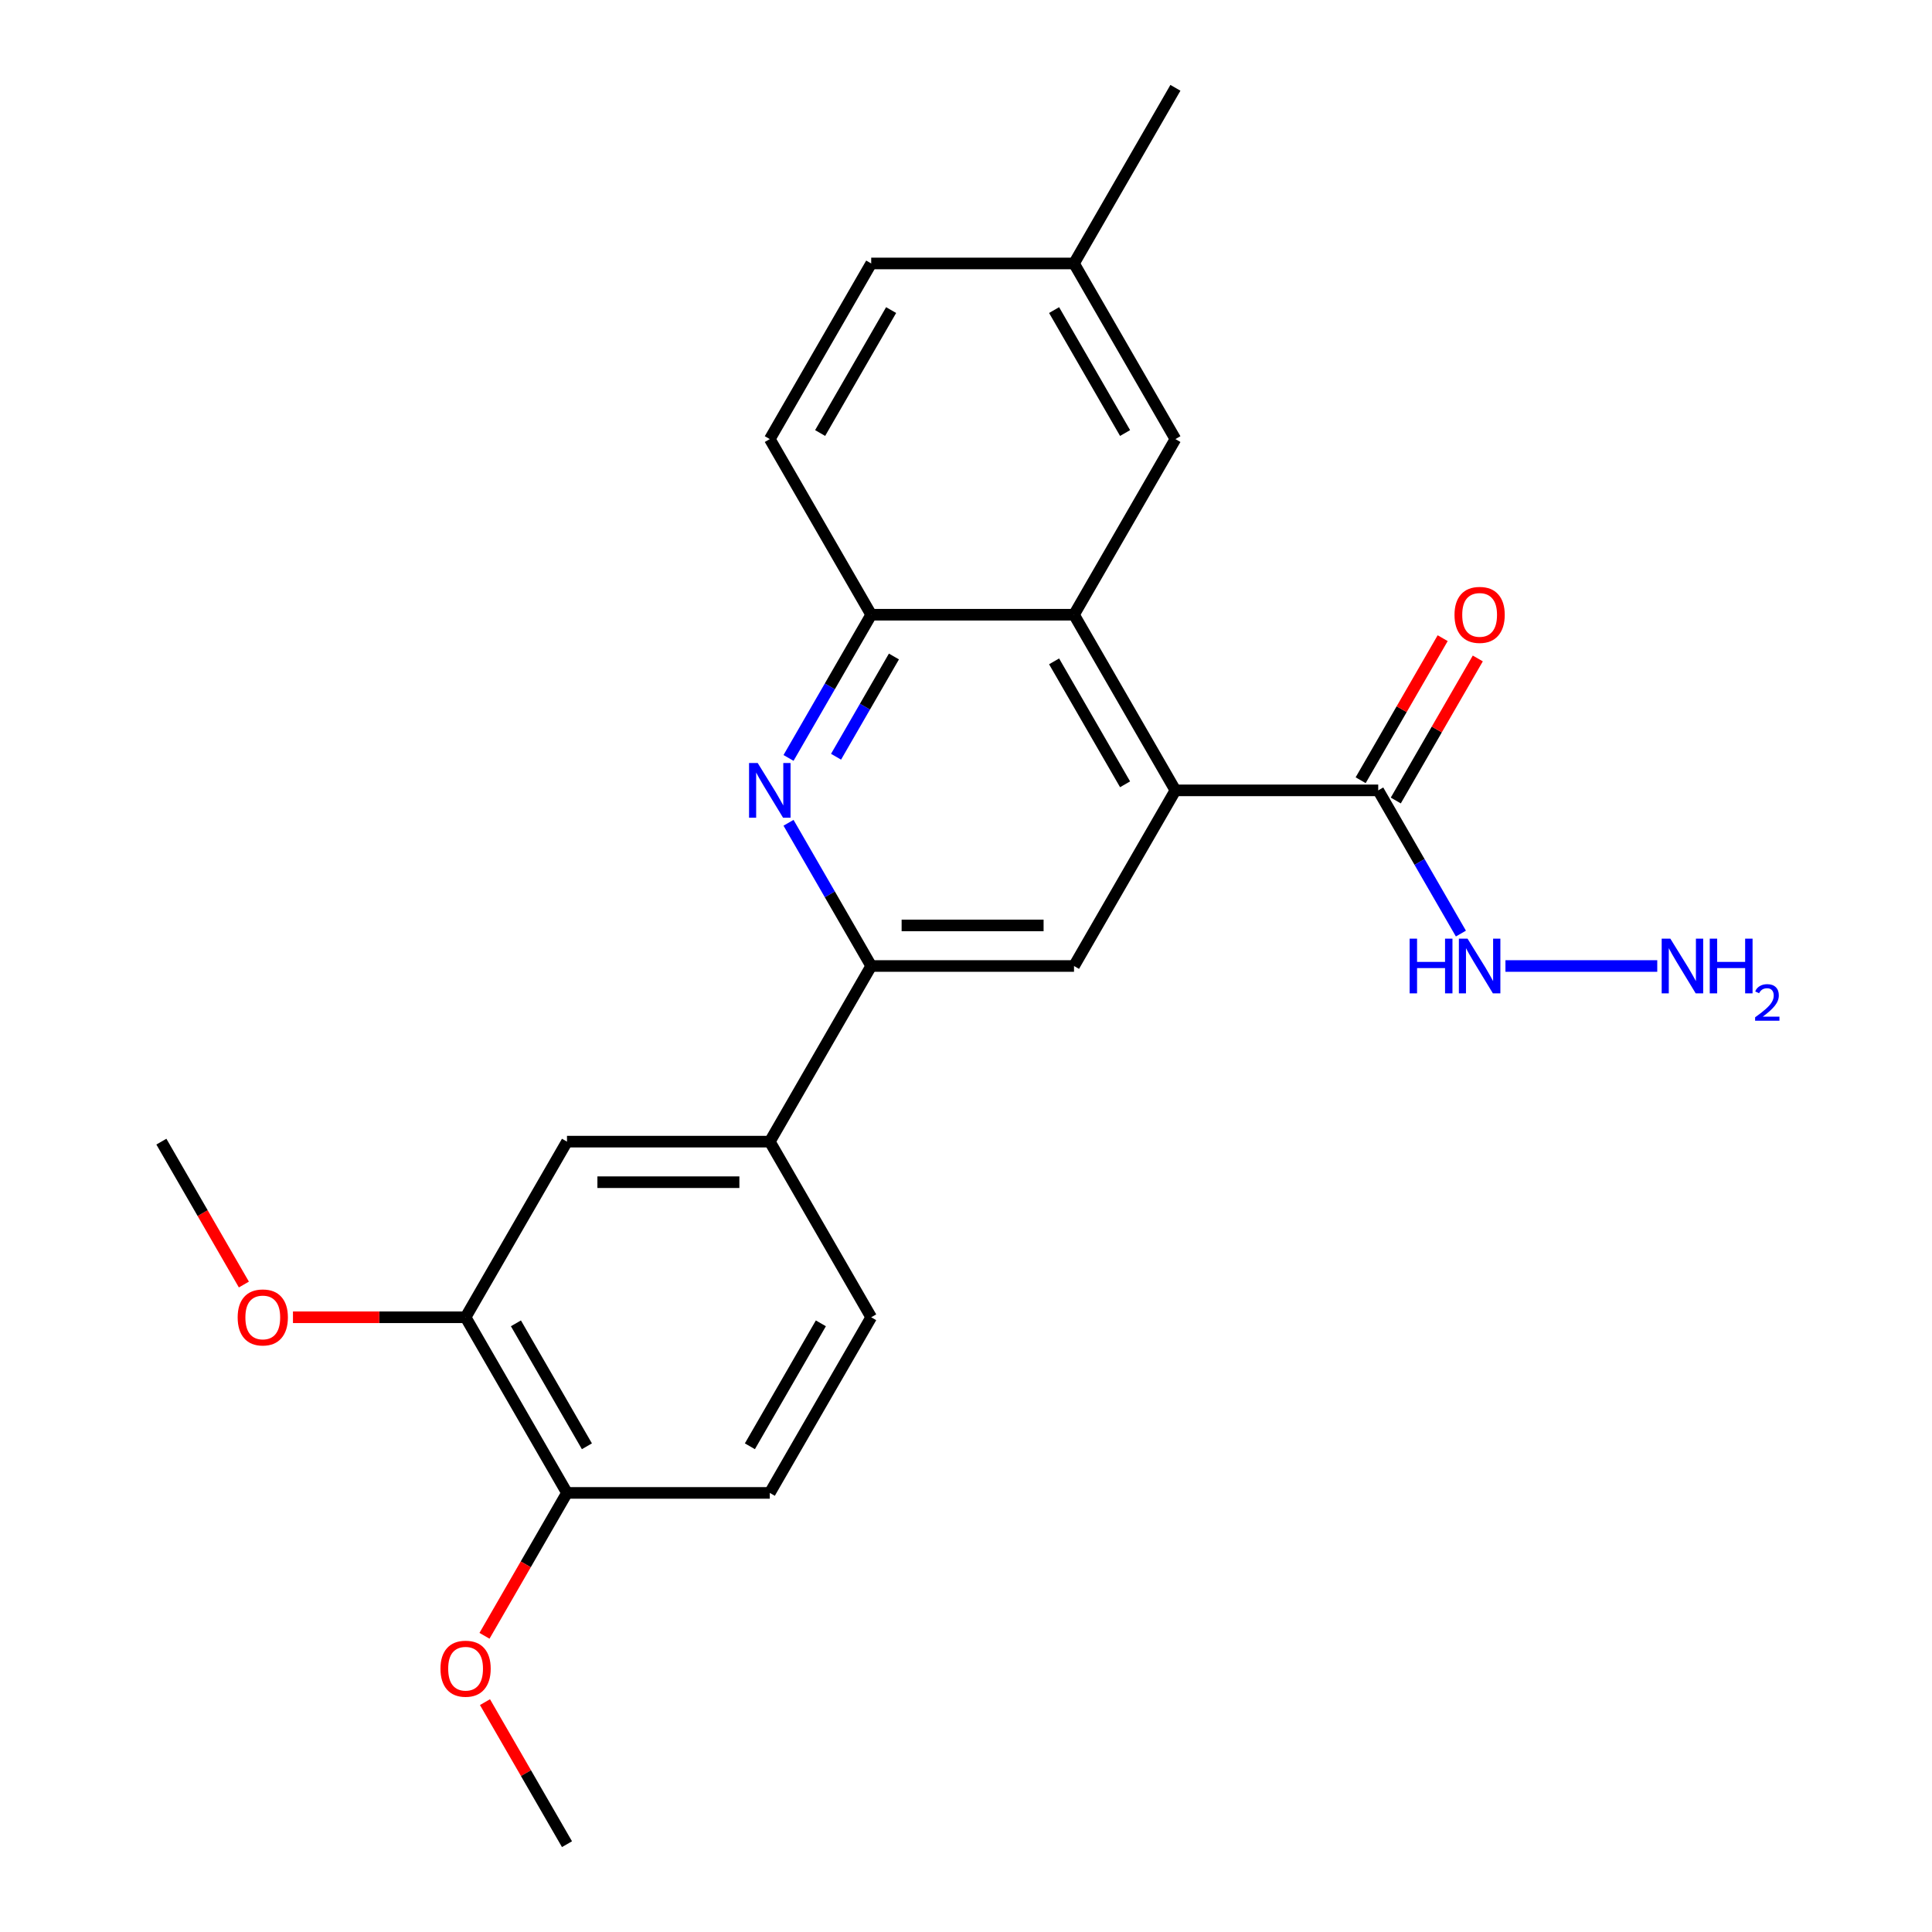 <?xml version='1.0' encoding='iso-8859-1'?>
<svg version='1.1' baseProfile='full'
              xmlns='http://www.w3.org/2000/svg'
                      xmlns:rdkit='http://www.rdkit.org/xml'
                      xmlns:xlink='http://www.w3.org/1999/xlink'
                  xml:space='preserve'
width='1000px' height='1000px' viewBox='0 0 1000 1000'>
<!-- END OF HEADER -->
<rect style='opacity:1.0;fill:#FFFFFF;stroke:none' width='1000' height='1000' x='0' y='0'> </rect>
<path class='bond-1' d='M 608.392,409.091 L 555.906,318.182' style='fill:none;fill-rule:evenodd;stroke:#000000;stroke-width:6px;stroke-linecap:butt;stroke-linejoin:miter;stroke-opacity:1' />
<path class='bond-1' d='M 582.337,405.952 L 545.597,342.315' style='fill:none;fill-rule:evenodd;stroke:#000000;stroke-width:6px;stroke-linecap:butt;stroke-linejoin:miter;stroke-opacity:1' />
<path class='bond-3' d='M 608.392,409.091 L 555.906,500' style='fill:none;fill-rule:evenodd;stroke:#000000;stroke-width:6px;stroke-linecap:butt;stroke-linejoin:miter;stroke-opacity:1' />
<path class='bond-5' d='M 608.392,409.091 L 713.365,409.091' style='fill:none;fill-rule:evenodd;stroke:#000000;stroke-width:6px;stroke-linecap:butt;stroke-linejoin:miter;stroke-opacity:1' />
<path class='bond-0' d='M 408.137,425.875 L 429.535,462.938' style='fill:none;fill-rule:evenodd;stroke:#0000FF;stroke-width:6px;stroke-linecap:butt;stroke-linejoin:miter;stroke-opacity:1' />
<path class='bond-0' d='M 429.535,462.938 L 450.933,500' style='fill:none;fill-rule:evenodd;stroke:#000000;stroke-width:6px;stroke-linecap:butt;stroke-linejoin:miter;stroke-opacity:1' />
<path class='bond-24' d='M 408.137,392.307 L 429.535,355.244' style='fill:none;fill-rule:evenodd;stroke:#0000FF;stroke-width:6px;stroke-linecap:butt;stroke-linejoin:miter;stroke-opacity:1' />
<path class='bond-24' d='M 429.535,355.244 L 450.933,318.182' style='fill:none;fill-rule:evenodd;stroke:#000000;stroke-width:6px;stroke-linecap:butt;stroke-linejoin:miter;stroke-opacity:1' />
<path class='bond-24' d='M 432.738,391.685 L 447.717,365.741' style='fill:none;fill-rule:evenodd;stroke:#0000FF;stroke-width:6px;stroke-linecap:butt;stroke-linejoin:miter;stroke-opacity:1' />
<path class='bond-24' d='M 447.717,365.741 L 462.695,339.798' style='fill:none;fill-rule:evenodd;stroke:#000000;stroke-width:6px;stroke-linecap:butt;stroke-linejoin:miter;stroke-opacity:1' />
<path class='bond-4' d='M 555.906,318.182 L 450.933,318.182' style='fill:none;fill-rule:evenodd;stroke:#000000;stroke-width:6px;stroke-linecap:butt;stroke-linejoin:miter;stroke-opacity:1' />
<path class='bond-9' d='M 555.906,318.182 L 608.392,227.273' style='fill:none;fill-rule:evenodd;stroke:#000000;stroke-width:6px;stroke-linecap:butt;stroke-linejoin:miter;stroke-opacity:1' />
<path class='bond-2' d='M 450.933,500 L 555.906,500' style='fill:none;fill-rule:evenodd;stroke:#000000;stroke-width:6px;stroke-linecap:butt;stroke-linejoin:miter;stroke-opacity:1' />
<path class='bond-2' d='M 466.679,479.005 L 540.16,479.005' style='fill:none;fill-rule:evenodd;stroke:#000000;stroke-width:6px;stroke-linecap:butt;stroke-linejoin:miter;stroke-opacity:1' />
<path class='bond-6' d='M 450.933,500 L 398.446,590.909' style='fill:none;fill-rule:evenodd;stroke:#000000;stroke-width:6px;stroke-linecap:butt;stroke-linejoin:miter;stroke-opacity:1' />
<path class='bond-14' d='M 450.933,318.182 L 398.446,227.273' style='fill:none;fill-rule:evenodd;stroke:#000000;stroke-width:6px;stroke-linecap:butt;stroke-linejoin:miter;stroke-opacity:1' />
<path class='bond-11' d='M 722.456,414.34 L 743.68,377.577' style='fill:none;fill-rule:evenodd;stroke:#000000;stroke-width:6px;stroke-linecap:butt;stroke-linejoin:miter;stroke-opacity:1' />
<path class='bond-11' d='M 743.68,377.577 L 764.905,340.815' style='fill:none;fill-rule:evenodd;stroke:#FF0000;stroke-width:6px;stroke-linecap:butt;stroke-linejoin:miter;stroke-opacity:1' />
<path class='bond-11' d='M 704.274,403.842 L 725.499,367.08' style='fill:none;fill-rule:evenodd;stroke:#000000;stroke-width:6px;stroke-linecap:butt;stroke-linejoin:miter;stroke-opacity:1' />
<path class='bond-11' d='M 725.499,367.08 L 746.723,330.317' style='fill:none;fill-rule:evenodd;stroke:#FF0000;stroke-width:6px;stroke-linecap:butt;stroke-linejoin:miter;stroke-opacity:1' />
<path class='bond-13' d='M 713.365,409.091 L 734.763,446.153' style='fill:none;fill-rule:evenodd;stroke:#000000;stroke-width:6px;stroke-linecap:butt;stroke-linejoin:miter;stroke-opacity:1' />
<path class='bond-13' d='M 734.763,446.153 L 756.161,483.216' style='fill:none;fill-rule:evenodd;stroke:#0000FF;stroke-width:6px;stroke-linecap:butt;stroke-linejoin:miter;stroke-opacity:1' />
<path class='bond-7' d='M 398.446,590.909 L 293.474,590.909' style='fill:none;fill-rule:evenodd;stroke:#000000;stroke-width:6px;stroke-linecap:butt;stroke-linejoin:miter;stroke-opacity:1' />
<path class='bond-7' d='M 382.701,611.904 L 309.22,611.904' style='fill:none;fill-rule:evenodd;stroke:#000000;stroke-width:6px;stroke-linecap:butt;stroke-linejoin:miter;stroke-opacity:1' />
<path class='bond-12' d='M 398.446,590.909 L 450.933,681.818' style='fill:none;fill-rule:evenodd;stroke:#000000;stroke-width:6px;stroke-linecap:butt;stroke-linejoin:miter;stroke-opacity:1' />
<path class='bond-8' d='M 293.474,590.909 L 240.987,681.818' style='fill:none;fill-rule:evenodd;stroke:#000000;stroke-width:6px;stroke-linecap:butt;stroke-linejoin:miter;stroke-opacity:1' />
<path class='bond-19' d='M 240.987,681.818 L 196.313,681.818' style='fill:none;fill-rule:evenodd;stroke:#000000;stroke-width:6px;stroke-linecap:butt;stroke-linejoin:miter;stroke-opacity:1' />
<path class='bond-19' d='M 196.313,681.818 L 151.639,681.818' style='fill:none;fill-rule:evenodd;stroke:#FF0000;stroke-width:6px;stroke-linecap:butt;stroke-linejoin:miter;stroke-opacity:1' />
<path class='bond-26' d='M 240.987,681.818 L 293.474,772.727' style='fill:none;fill-rule:evenodd;stroke:#000000;stroke-width:6px;stroke-linecap:butt;stroke-linejoin:miter;stroke-opacity:1' />
<path class='bond-26' d='M 267.042,684.957 L 303.783,748.594' style='fill:none;fill-rule:evenodd;stroke:#000000;stroke-width:6px;stroke-linecap:butt;stroke-linejoin:miter;stroke-opacity:1' />
<path class='bond-16' d='M 608.392,227.273 L 555.906,136.364' style='fill:none;fill-rule:evenodd;stroke:#000000;stroke-width:6px;stroke-linecap:butt;stroke-linejoin:miter;stroke-opacity:1' />
<path class='bond-16' d='M 582.337,224.134 L 545.597,160.497' style='fill:none;fill-rule:evenodd;stroke:#000000;stroke-width:6px;stroke-linecap:butt;stroke-linejoin:miter;stroke-opacity:1' />
<path class='bond-10' d='M 293.474,772.727 L 398.446,772.727' style='fill:none;fill-rule:evenodd;stroke:#000000;stroke-width:6px;stroke-linecap:butt;stroke-linejoin:miter;stroke-opacity:1' />
<path class='bond-20' d='M 293.474,772.727 L 272.122,809.71' style='fill:none;fill-rule:evenodd;stroke:#000000;stroke-width:6px;stroke-linecap:butt;stroke-linejoin:miter;stroke-opacity:1' />
<path class='bond-20' d='M 272.122,809.71 L 250.77,846.692' style='fill:none;fill-rule:evenodd;stroke:#FF0000;stroke-width:6px;stroke-linecap:butt;stroke-linejoin:miter;stroke-opacity:1' />
<path class='bond-15' d='M 450.933,681.818 L 398.446,772.727' style='fill:none;fill-rule:evenodd;stroke:#000000;stroke-width:6px;stroke-linecap:butt;stroke-linejoin:miter;stroke-opacity:1' />
<path class='bond-15' d='M 424.878,684.957 L 388.138,748.594' style='fill:none;fill-rule:evenodd;stroke:#000000;stroke-width:6px;stroke-linecap:butt;stroke-linejoin:miter;stroke-opacity:1' />
<path class='bond-17' d='M 779.215,500 L 857.794,500' style='fill:none;fill-rule:evenodd;stroke:#0000FF;stroke-width:6px;stroke-linecap:butt;stroke-linejoin:miter;stroke-opacity:1' />
<path class='bond-25' d='M 398.446,227.273 L 450.933,136.364' style='fill:none;fill-rule:evenodd;stroke:#000000;stroke-width:6px;stroke-linecap:butt;stroke-linejoin:miter;stroke-opacity:1' />
<path class='bond-25' d='M 424.501,224.134 L 461.242,160.497' style='fill:none;fill-rule:evenodd;stroke:#000000;stroke-width:6px;stroke-linecap:butt;stroke-linejoin:miter;stroke-opacity:1' />
<path class='bond-18' d='M 555.906,136.364 L 450.933,136.364' style='fill:none;fill-rule:evenodd;stroke:#000000;stroke-width:6px;stroke-linecap:butt;stroke-linejoin:miter;stroke-opacity:1' />
<path class='bond-21' d='M 555.906,136.364 L 608.392,45.455' style='fill:none;fill-rule:evenodd;stroke:#000000;stroke-width:6px;stroke-linecap:butt;stroke-linejoin:miter;stroke-opacity:1' />
<path class='bond-22' d='M 126.232,664.874 L 104.88,627.891' style='fill:none;fill-rule:evenodd;stroke:#FF0000;stroke-width:6px;stroke-linecap:butt;stroke-linejoin:miter;stroke-opacity:1' />
<path class='bond-22' d='M 104.88,627.891 L 83.528,590.909' style='fill:none;fill-rule:evenodd;stroke:#000000;stroke-width:6px;stroke-linecap:butt;stroke-linejoin:miter;stroke-opacity:1' />
<path class='bond-23' d='M 251.024,881.021 L 272.249,917.783' style='fill:none;fill-rule:evenodd;stroke:#FF0000;stroke-width:6px;stroke-linecap:butt;stroke-linejoin:miter;stroke-opacity:1' />
<path class='bond-23' d='M 272.249,917.783 L 293.474,954.545' style='fill:none;fill-rule:evenodd;stroke:#000000;stroke-width:6px;stroke-linecap:butt;stroke-linejoin:miter;stroke-opacity:1' />
<path  class='atom-1' d='M 392.186 394.931
L 401.466 409.931
Q 402.386 411.411, 403.866 414.091
Q 405.346 416.771, 405.426 416.931
L 405.426 394.931
L 409.186 394.931
L 409.186 423.251
L 405.306 423.251
L 395.346 406.851
Q 394.186 404.931, 392.946 402.731
Q 391.746 400.531, 391.386 399.851
L 391.386 423.251
L 387.706 423.251
L 387.706 394.931
L 392.186 394.931
' fill='#0000FF'/>
<path  class='atom-12' d='M 752.851 318.262
Q 752.851 311.462, 756.211 307.662
Q 759.571 303.862, 765.851 303.862
Q 772.131 303.862, 775.491 307.662
Q 778.851 311.462, 778.851 318.262
Q 778.851 325.142, 775.451 329.062
Q 772.051 332.942, 765.851 332.942
Q 759.611 332.942, 756.211 329.062
Q 752.851 325.182, 752.851 318.262
M 765.851 329.742
Q 770.171 329.742, 772.491 326.862
Q 774.851 323.942, 774.851 318.262
Q 774.851 312.702, 772.491 309.902
Q 770.171 307.062, 765.851 307.062
Q 761.531 307.062, 759.171 309.862
Q 756.851 312.662, 756.851 318.262
Q 756.851 323.982, 759.171 326.862
Q 761.531 329.742, 765.851 329.742
' fill='#FF0000'/>
<path  class='atom-14' d='M 729.631 485.84
L 733.471 485.84
L 733.471 497.88
L 747.951 497.88
L 747.951 485.84
L 751.791 485.84
L 751.791 514.16
L 747.951 514.16
L 747.951 501.08
L 733.471 501.08
L 733.471 514.16
L 729.631 514.16
L 729.631 485.84
' fill='#0000FF'/>
<path  class='atom-14' d='M 759.591 485.84
L 768.871 500.84
Q 769.791 502.32, 771.271 505
Q 772.751 507.68, 772.831 507.84
L 772.831 485.84
L 776.591 485.84
L 776.591 514.16
L 772.711 514.16
L 762.751 497.76
Q 761.591 495.84, 760.351 493.64
Q 759.151 491.44, 758.791 490.76
L 758.791 514.16
L 755.111 514.16
L 755.111 485.84
L 759.591 485.84
' fill='#0000FF'/>
<path  class='atom-18' d='M 864.564 485.84
L 873.844 500.84
Q 874.764 502.32, 876.244 505
Q 877.724 507.68, 877.804 507.84
L 877.804 485.84
L 881.564 485.84
L 881.564 514.16
L 877.684 514.16
L 867.724 497.76
Q 866.564 495.84, 865.324 493.64
Q 864.124 491.44, 863.764 490.76
L 863.764 514.16
L 860.084 514.16
L 860.084 485.84
L 864.564 485.84
' fill='#0000FF'/>
<path  class='atom-18' d='M 884.964 485.84
L 888.804 485.84
L 888.804 497.88
L 903.284 497.88
L 903.284 485.84
L 907.124 485.84
L 907.124 514.16
L 903.284 514.16
L 903.284 501.08
L 888.804 501.08
L 888.804 514.16
L 884.964 514.16
L 884.964 485.84
' fill='#0000FF'/>
<path  class='atom-18' d='M 908.497 513.166
Q 909.183 511.398, 910.82 510.421
Q 912.457 509.418, 914.727 509.418
Q 917.552 509.418, 919.136 510.949
Q 920.72 512.48, 920.72 515.199
Q 920.72 517.971, 918.661 520.558
Q 916.628 523.146, 912.404 526.208
L 921.037 526.208
L 921.037 528.32
L 908.444 528.32
L 908.444 526.551
Q 911.929 524.07, 913.988 522.222
Q 916.074 520.374, 917.077 518.71
Q 918.08 517.047, 918.08 515.331
Q 918.08 513.536, 917.182 512.533
Q 916.285 511.53, 914.727 511.53
Q 913.222 511.53, 912.219 512.137
Q 911.216 512.744, 910.503 514.09
L 908.497 513.166
' fill='#0000FF'/>
<path  class='atom-20' d='M 123.014 681.898
Q 123.014 675.098, 126.374 671.298
Q 129.734 667.498, 136.014 667.498
Q 142.294 667.498, 145.654 671.298
Q 149.014 675.098, 149.014 681.898
Q 149.014 688.778, 145.614 692.698
Q 142.214 696.578, 136.014 696.578
Q 129.774 696.578, 126.374 692.698
Q 123.014 688.818, 123.014 681.898
M 136.014 693.378
Q 140.334 693.378, 142.654 690.498
Q 145.014 687.578, 145.014 681.898
Q 145.014 676.338, 142.654 673.538
Q 140.334 670.698, 136.014 670.698
Q 131.694 670.698, 129.334 673.498
Q 127.014 676.298, 127.014 681.898
Q 127.014 687.618, 129.334 690.498
Q 131.694 693.378, 136.014 693.378
' fill='#FF0000'/>
<path  class='atom-21' d='M 227.987 863.716
Q 227.987 856.916, 231.347 853.116
Q 234.707 849.316, 240.987 849.316
Q 247.267 849.316, 250.627 853.116
Q 253.987 856.916, 253.987 863.716
Q 253.987 870.596, 250.587 874.516
Q 247.187 878.396, 240.987 878.396
Q 234.747 878.396, 231.347 874.516
Q 227.987 870.636, 227.987 863.716
M 240.987 875.196
Q 245.307 875.196, 247.627 872.316
Q 249.987 869.396, 249.987 863.716
Q 249.987 858.156, 247.627 855.356
Q 245.307 852.516, 240.987 852.516
Q 236.667 852.516, 234.307 855.316
Q 231.987 858.116, 231.987 863.716
Q 231.987 869.436, 234.307 872.316
Q 236.667 875.196, 240.987 875.196
' fill='#FF0000'/>
</svg>
